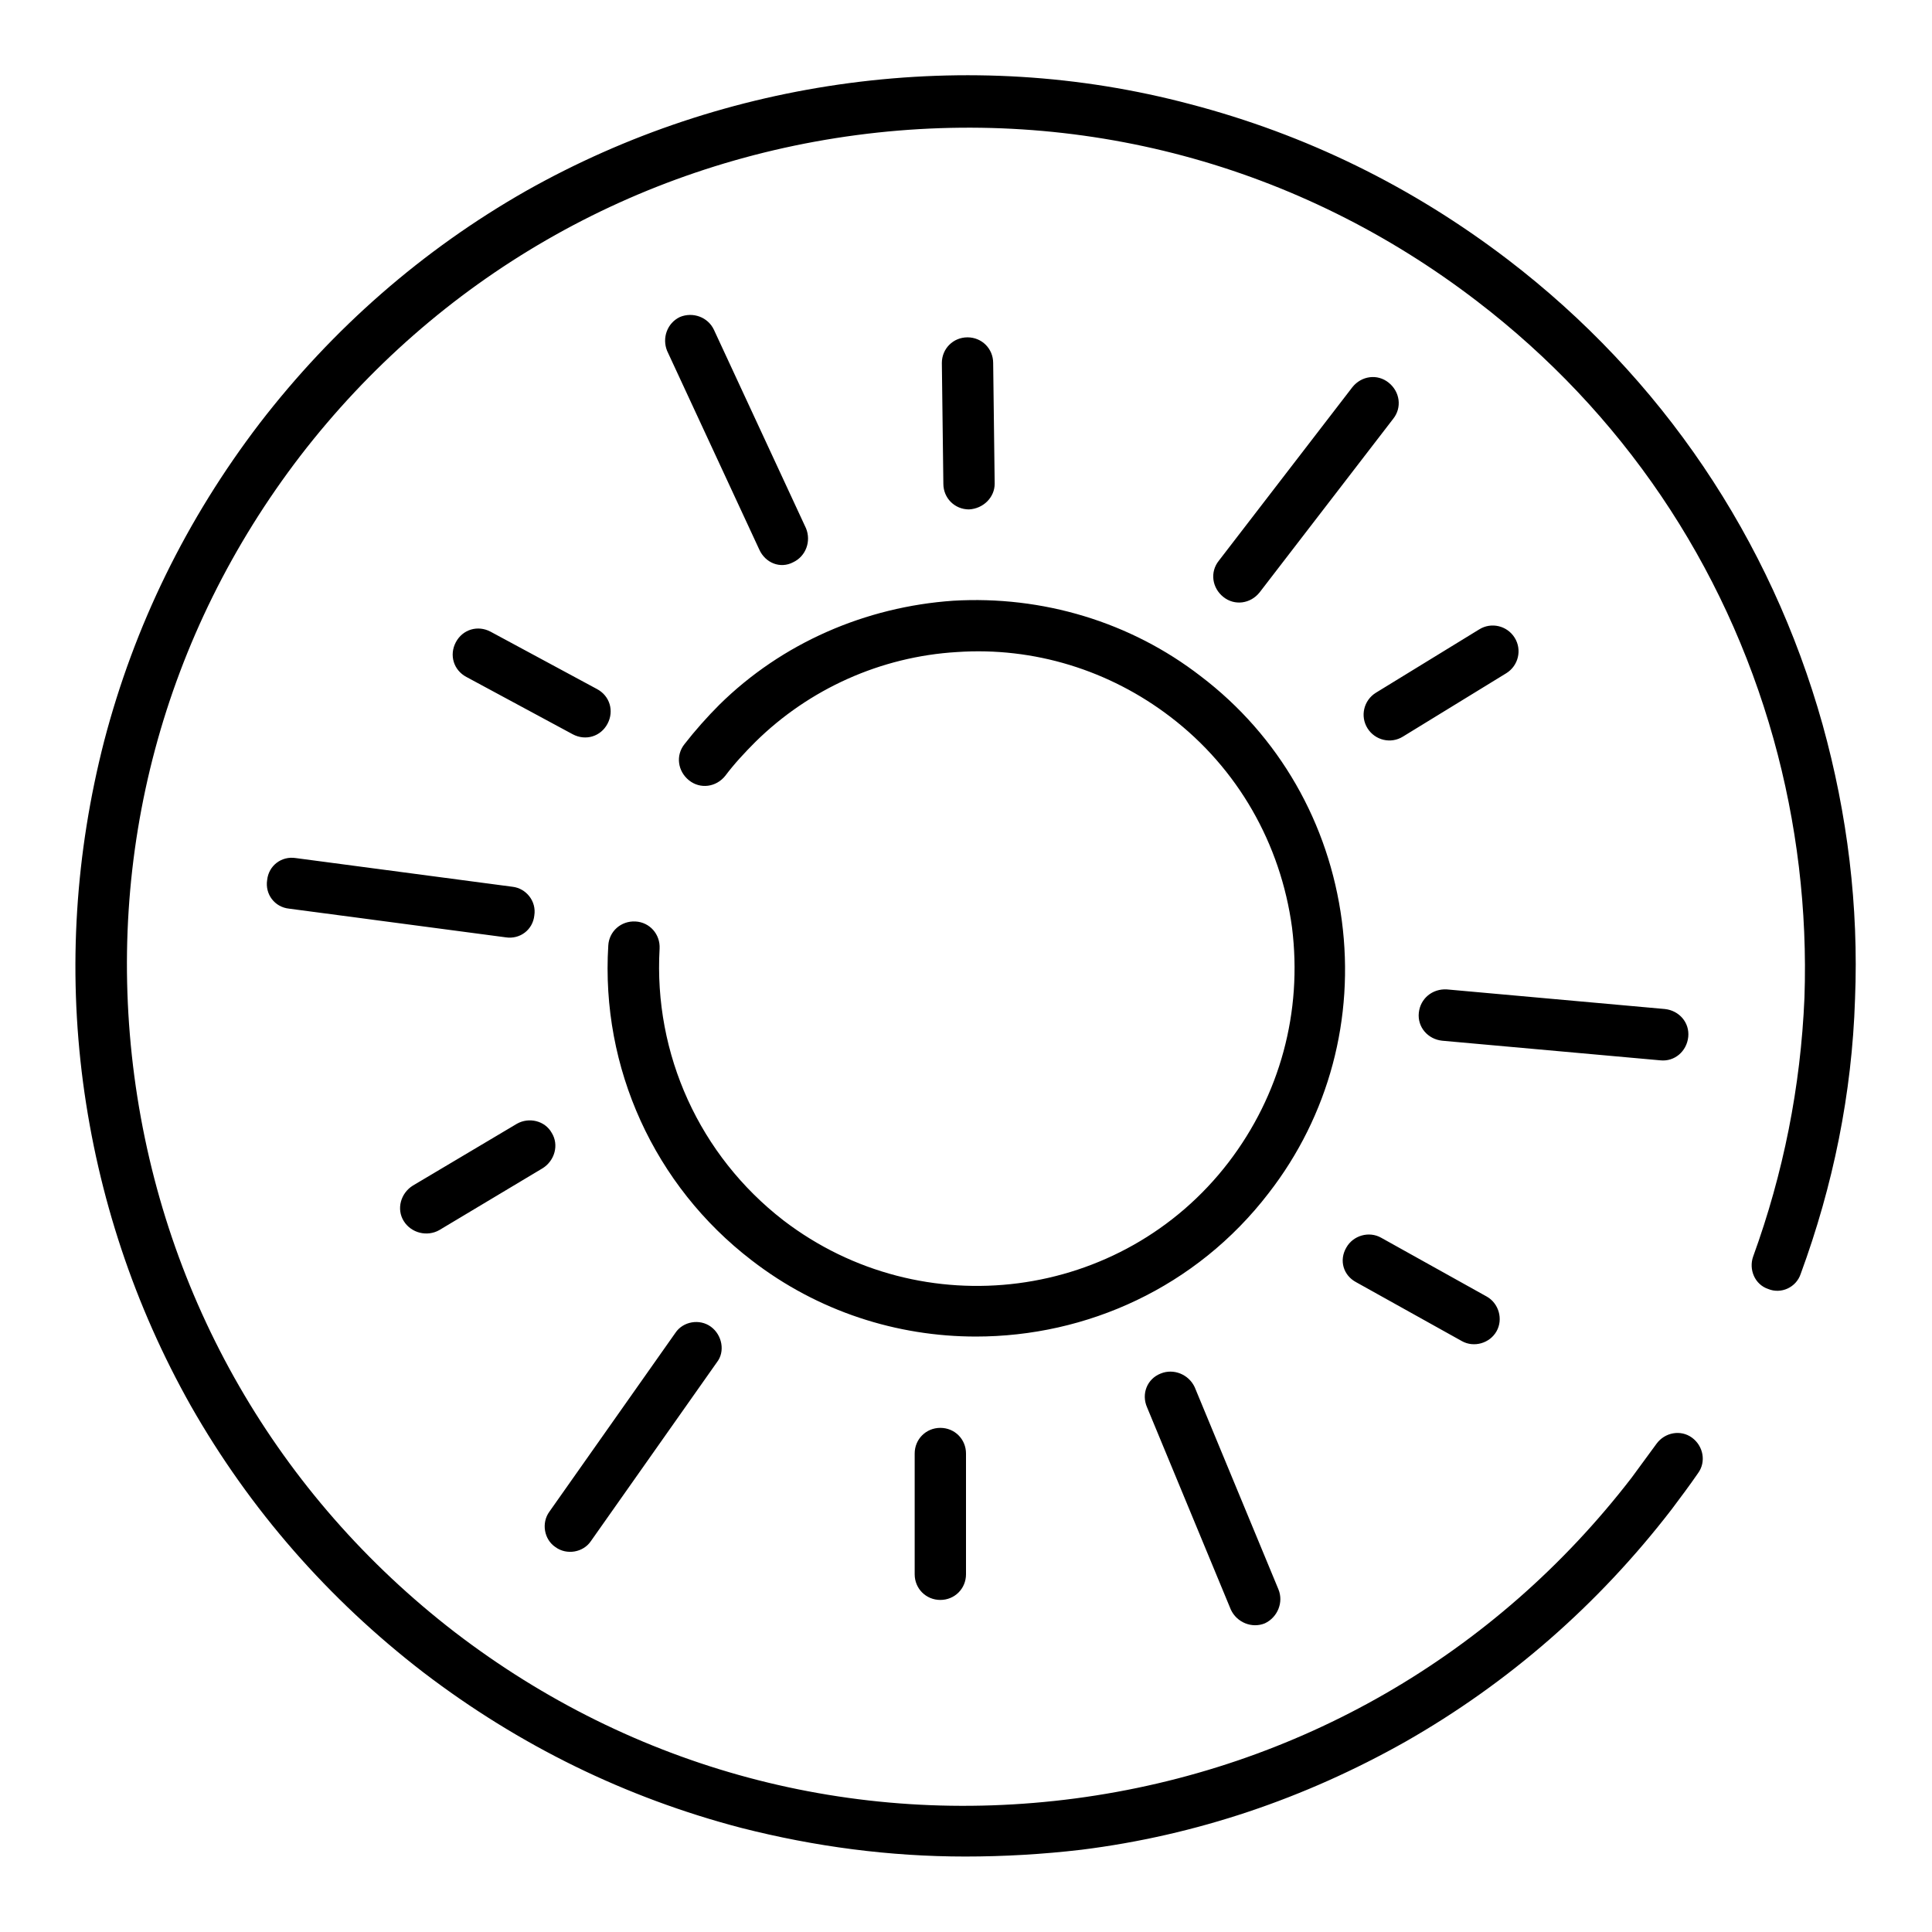 <?xml version="1.0" encoding="utf-8"?>
<!-- Svg Vector Icons : http://www.onlinewebfonts.com/icon -->
<!DOCTYPE svg PUBLIC "-//W3C//DTD SVG 1.1//EN" "http://www.w3.org/Graphics/SVG/1.1/DTD/svg11.dtd">
<svg version="1.1" xmlns="http://www.w3.org/2000/svg" xmlns:xlink="http://www.w3.org/1999/xlink" x="0px" y="0px" viewBox="0 0 256 256" enable-background="new 0 0 256 256" xml:space="preserve">
<g> <path fill="#000000" d="M127.9,246c-10,0-19.9-1.3-29.7-3.8c-15.3-4-29.4-10.9-42.1-20.6c-12.6-9.7-23-21.6-30.8-35.3 C17.8,173,13,158.5,11,143.4C9,128.2,10,113,13.8,98.2c4-15.3,10.9-29.4,20.6-42.1c9.7-12.6,21.6-23,35.3-30.8 C83,17.8,97.5,13,112.6,11c15.2-2,30.4-1.1,45.1,2.8c15.3,4,29.4,10.9,42.1,20.6c20.4,15.6,34.8,37,41.7,61.6 c3.3,11.9,4.8,24.1,4.3,36.4c-0.4,12.5-2.9,24.7-7.2,36.4c-0.6,1.8-2.6,2.7-4.3,2c-1.8-0.6-2.6-2.6-2-4.3c4-11,6.3-22.5,6.8-34.3 c0.4-11.6-1-23.2-4.1-34.3c-6.5-23.2-20.1-43.3-39.3-58c-23.6-18.1-52.7-25.9-82.2-22c-29.4,3.9-55.6,19-73.7,42.5 c-18.1,23.6-25.9,52.7-22,82.2c3.9,29.4,19,55.6,42.5,73.7c23.6,18.1,52.7,25.9,82.2,22c29.4-3.9,55.6-19,73.7-42.5 c1.1-1.5,2.2-3,3.3-4.5s3.2-1.9,4.7-0.8c1.5,1.1,1.9,3.2,0.8,4.7c-1.1,1.6-2.3,3.2-3.5,4.8c-9.7,12.6-21.6,23-35.3,30.8 c-13.3,7.5-27.7,12.4-42.9,14.3C138.2,245.7,133,246,127.9,246L127.9,246z"/> <path fill="#000000" d="M129.3,177.1c-10.4,0-20.9-3.3-29.7-10.1c-12.9-9.9-20-25.5-19-41.7c0.1-1.9,1.7-3.3,3.6-3.2 c1.9,0.1,3.3,1.7,3.2,3.6c-0.8,14,5.3,27.4,16.4,36c18.4,14.1,44.9,10.7,59-7.7c6.8-8.9,9.8-19.9,8.4-31.1 c-1.5-11.1-7.2-21.1-16.1-27.9c-8.1-6.2-18.1-9.3-28.3-8.6c-10.1,0.6-19.6,4.9-26.7,11.9c-1.4,1.4-2.8,2.9-4,4.5 c-1.2,1.5-3.3,1.8-4.8,0.6c-1.5-1.2-1.8-3.3-0.6-4.8c1.4-1.8,3-3.6,4.6-5.2c8.3-8.2,19.4-13,31-13.8c11.8-0.7,23.5,2.8,32.8,10 c10.4,7.9,17,19.5,18.7,32.4c1.7,12.9-1.7,25.8-9.7,36.1C158.5,170.6,144,177.1,129.3,177.1L129.3,177.1z M162.1,79.1 c-1.5-1.2-1.8-3.3-0.6-4.8l17.7-23c1.2-1.5,3.3-1.8,4.8-0.6c1.5,1.2,1.8,3.3,0.6,4.8l-17.7,23C165.7,80,163.6,80.3,162.1,79.1z  M128.4,67.5c-1.9,0-3.4-1.5-3.4-3.4l-0.2-16c0-1.9,1.5-3.4,3.4-3.4c1.9,0,3.4,1.5,3.4,3.4l0.2,16 C131.8,65.9,130.3,67.4,128.4,67.5z M73.1,150.1c1,1.6,0.4,3.7-1.2,4.7L58.2,163c-1.6,0.9-3.7,0.4-4.7-1.2c-1-1.6-0.4-3.7,1.2-4.7 l13.8-8.2C70.1,148,72.2,148.5,73.1,150.1z M178.4,165.3c0.9-1.6,3-2.2,4.6-1.3l14,7.8c1.6,0.9,2.2,3,1.3,4.6 c-0.9,1.6-3,2.2-4.6,1.3l-14-7.8C178,169,177.4,167,178.4,165.3z M181.2,96.5c1,1.6,3.1,2.1,4.7,1.1l13.7-8.4 c1.6-1,2.1-3.1,1.1-4.7c-1-1.6-3.1-2.1-4.7-1.1l-13.7,8.4C180.7,92.8,180.2,94.9,181.2,96.5z M80.5,95.9c0.9-1.7,0.3-3.7-1.4-4.6 L65,83.7c-1.7-0.9-3.7-0.3-4.6,1.4c-0.9,1.7-0.3,3.7,1.4,4.6l14.1,7.6C77.6,98.2,79.6,97.6,80.5,95.9z M124.6,189.2 c-1.9,0-3.4,1.5-3.4,3.4v16c0,1.9,1.5,3.4,3.4,3.4c1.9,0,3.4-1.5,3.4-3.4v-16C128,190.7,126.5,189.2,124.6,189.2z M70.8,121.3 c-0.2,1.9-1.9,3.2-3.8,2.9l-28.7-3.8c-1.9-0.2-3.2-1.9-2.9-3.8c0.2-1.9,1.9-3.2,3.8-2.9l28.7,3.8C69.7,117.7,71.1,119.4,70.8,121.3 L70.8,121.3z M153.8,182c1.7-0.7,3.7,0.1,4.5,1.8l11.1,26.8c0.7,1.7-0.1,3.7-1.8,4.5c-1.7,0.7-3.7-0.1-4.5-1.8l-11.1-26.8 C151.2,184.7,152,182.7,153.8,182z M188,134.2c-0.2,1.9,1.2,3.5,3.1,3.7l28.9,2.6c1.9,0.2,3.5-1.2,3.7-3.1c0.2-1.9-1.2-3.5-3.1-3.7 l-28.9-2.6C189.8,131,188.2,132.3,188,134.2z M105.1,74.5c1.7-0.8,2.4-2.8,1.7-4.5L94.6,43.7c-0.8-1.7-2.8-2.4-4.5-1.7 c-1.7,0.8-2.4,2.8-1.7,4.5l12.2,26.3C101.4,74.6,103.4,75.4,105.1,74.5z M94.2,175.8c-1.5-1.1-3.7-0.7-4.7,0.8l-16.7,23.7 c-1.1,1.5-0.7,3.7,0.8,4.7c1.5,1.1,3.7,0.7,4.7-0.8L95,180.5C96.1,179.1,95.7,176.9,94.2,175.8z"/></g>
</svg>